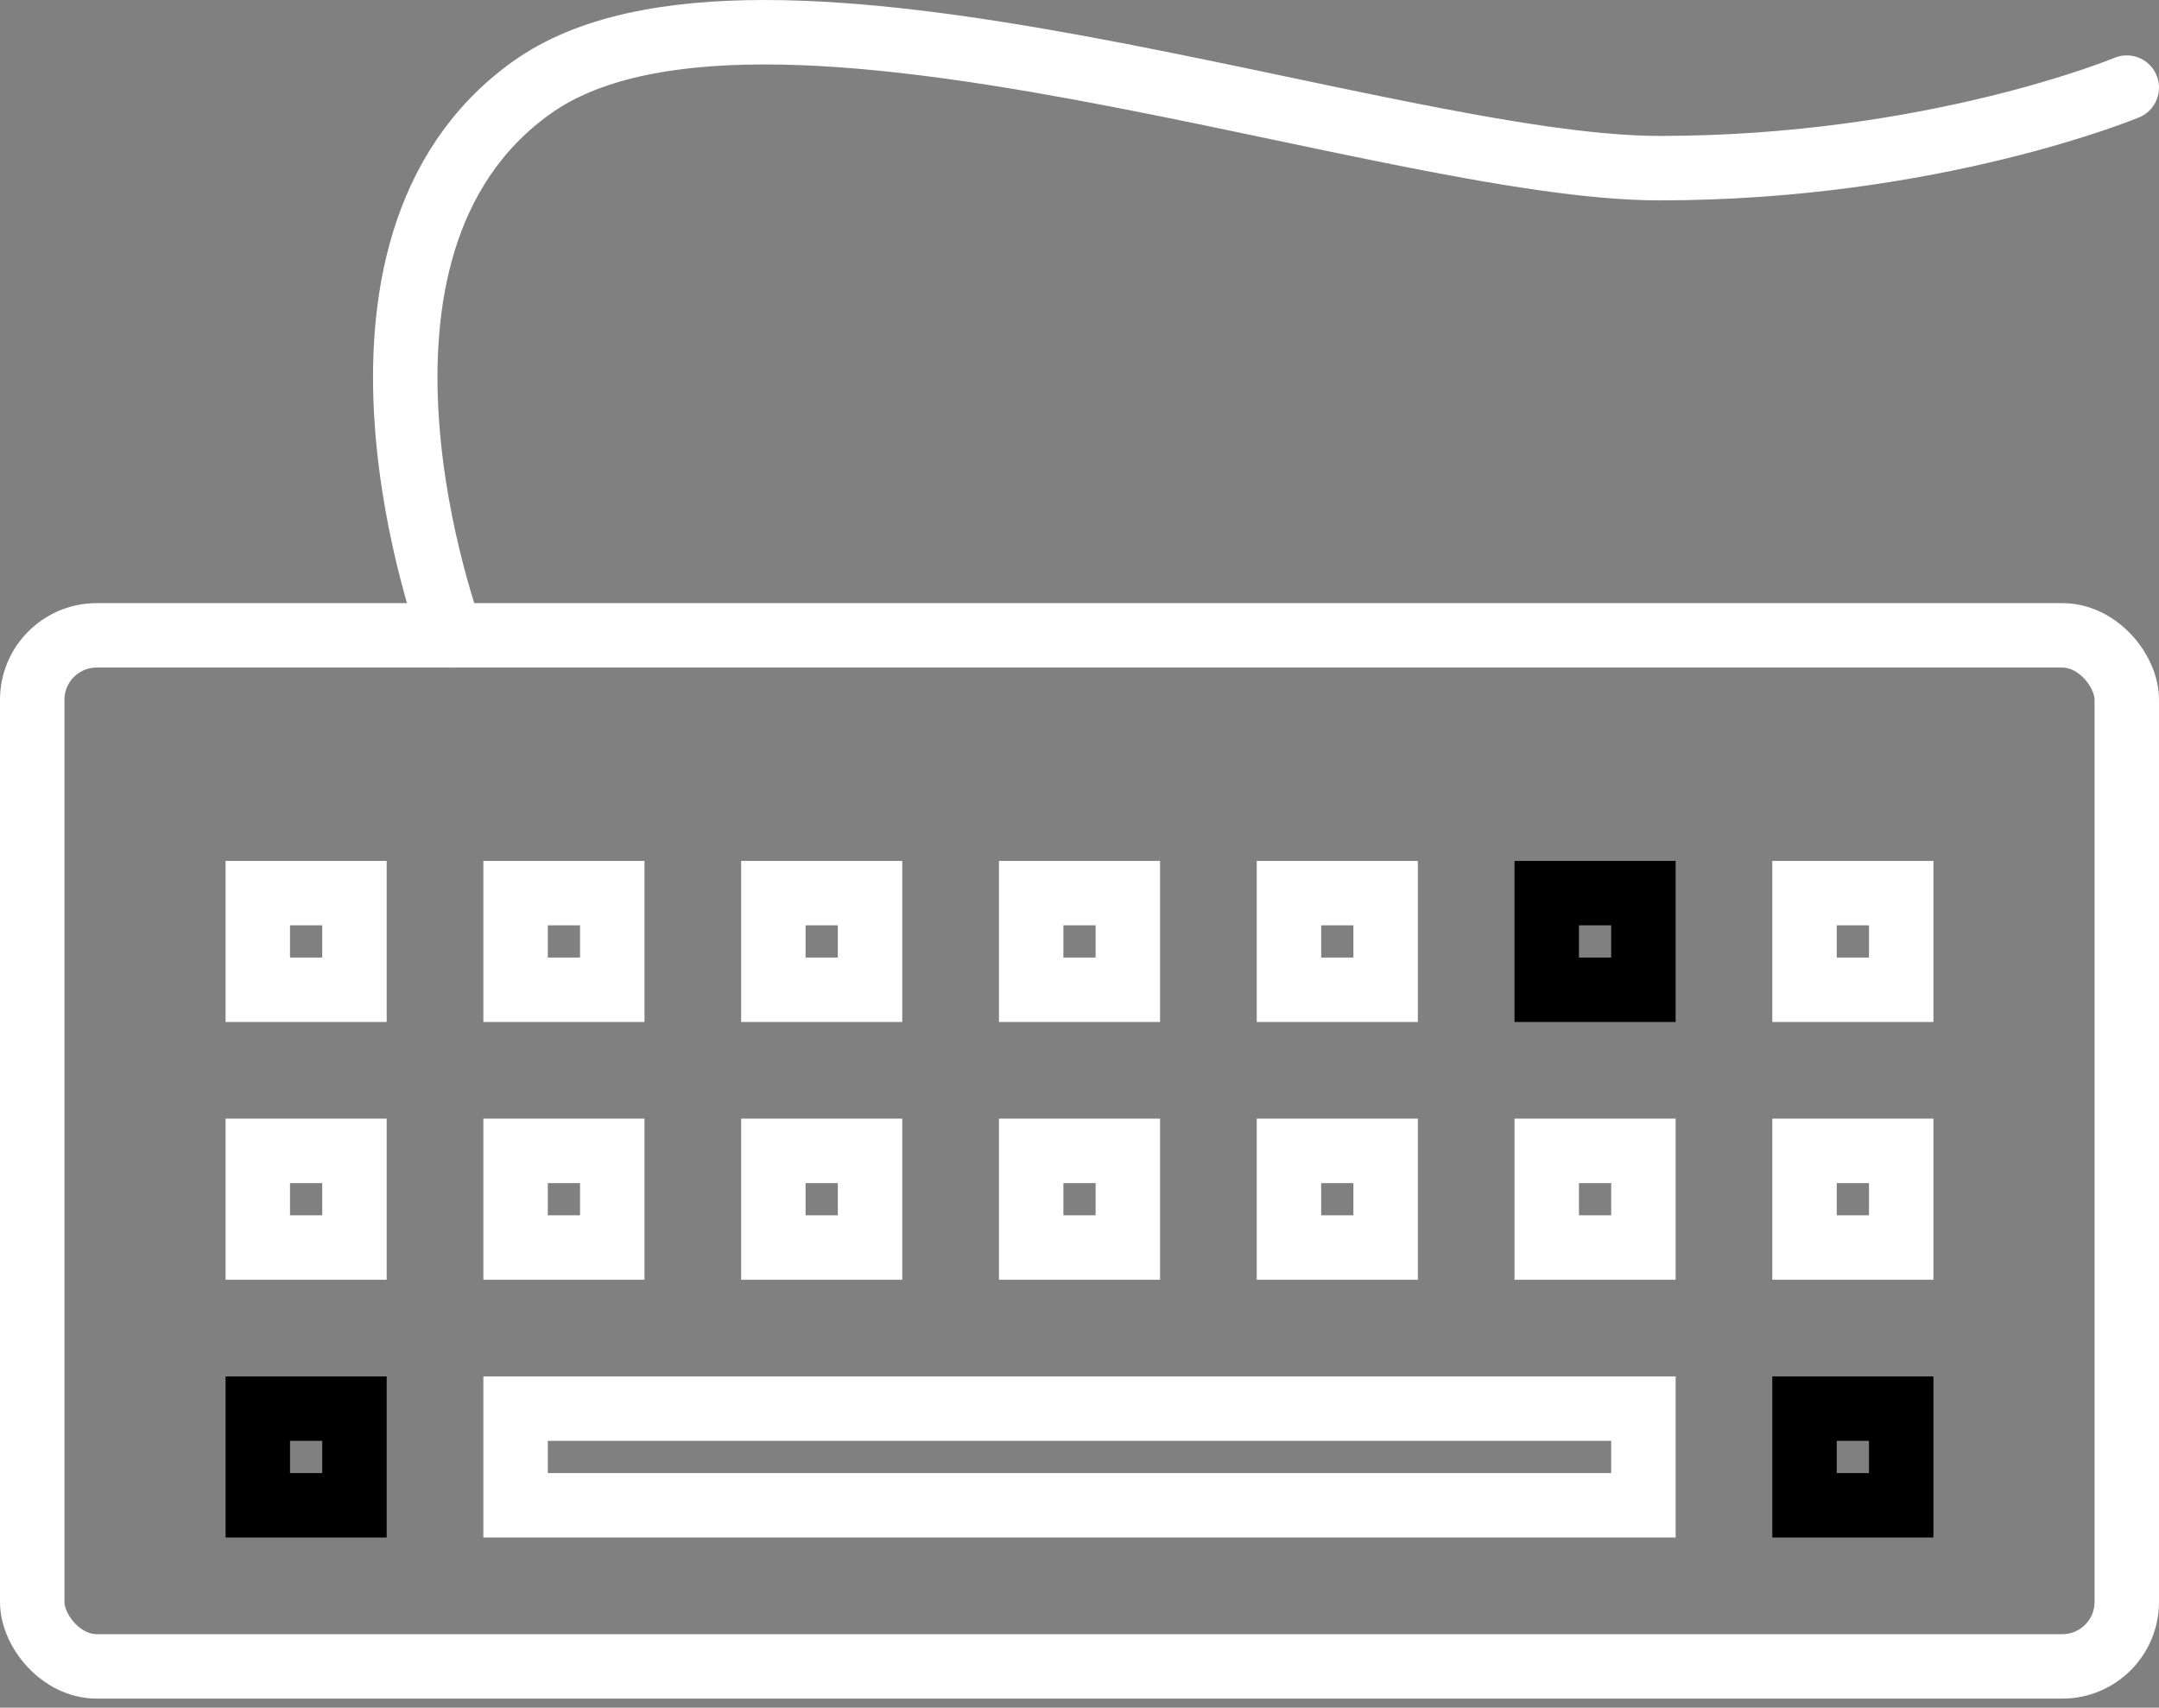 <svg width="67" height="53" viewBox="0 0 67 53" fill="none" xmlns="http://www.w3.org/2000/svg">
<rect x="0" y="0" width="67" height="53" fill="#808080" stroke="none"/>
<rect x="1" y="19.719" width="65" height="32" rx="2" stroke="white" stroke-width="2" stroke-linecap="round"/>
<rect x="56" y="27.719" width="3" height="3" stroke="white" stroke-width="2" stroke-linecap="round"/>
<rect x="48" y="27.719" width="3" height="3" stroke="black" stroke-width="2" stroke-linecap="round"/>
<rect x="40" y="27.719" width="3" height="3" stroke="white" stroke-width="2" stroke-linecap="round"/>
<rect x="24" y="27.719" width="3" height="3" stroke="white" stroke-width="2" stroke-linecap="round"/>
<rect x="16" y="27.719" width="3" height="3" stroke="white" stroke-width="2" stroke-linecap="round"/>
<rect x="8" y="27.719" width="3" height="3" stroke="white" stroke-width="2" stroke-linecap="round"/>
<rect x="32" y="27.719" width="3" height="3" stroke="white" stroke-width="2" stroke-linecap="round"/>
<rect x="56" y="35.719" width="3" height="3" stroke="white" stroke-width="2" stroke-linecap="round"/>
<rect x="48" y="35.719" width="3" height="3" stroke="white" stroke-width="2" stroke-linecap="round"/>
<rect x="40" y="35.719" width="3" height="3" stroke="white" stroke-width="2" stroke-linecap="round"/>
<rect x="24" y="35.719" width="3" height="3" stroke="white" stroke-width="2" stroke-linecap="round"/>
<rect x="16" y="35.719" width="3" height="3" stroke="white" stroke-width="2" stroke-linecap="round"/>
<rect x="8" y="35.719" width="3" height="3" stroke="white" stroke-width="2" stroke-linecap="round"/>
<rect x="32" y="35.719" width="3" height="3" stroke="white" stroke-width="2" stroke-linecap="round"/>
<rect x="56" y="43.719" width="3" height="3" stroke="black" stroke-width="2" stroke-linecap="round"/>
<rect x="16" y="43.719" width="35" height="3" stroke="white" stroke-width="2" stroke-linecap="round"/>
<rect x="8" y="43.719" width="3" height="3" stroke="black" stroke-width="2" stroke-linecap="round"/>
<path d="M14 19.719C14 19.719 9.5 7.718 16.5 2.719C23.5 -2.281 43 5.219 51.5 5.219C60 5.219 66 2.719 66 2.719" stroke="white" stroke-width="2" stroke-linecap="round"/>
</svg>
